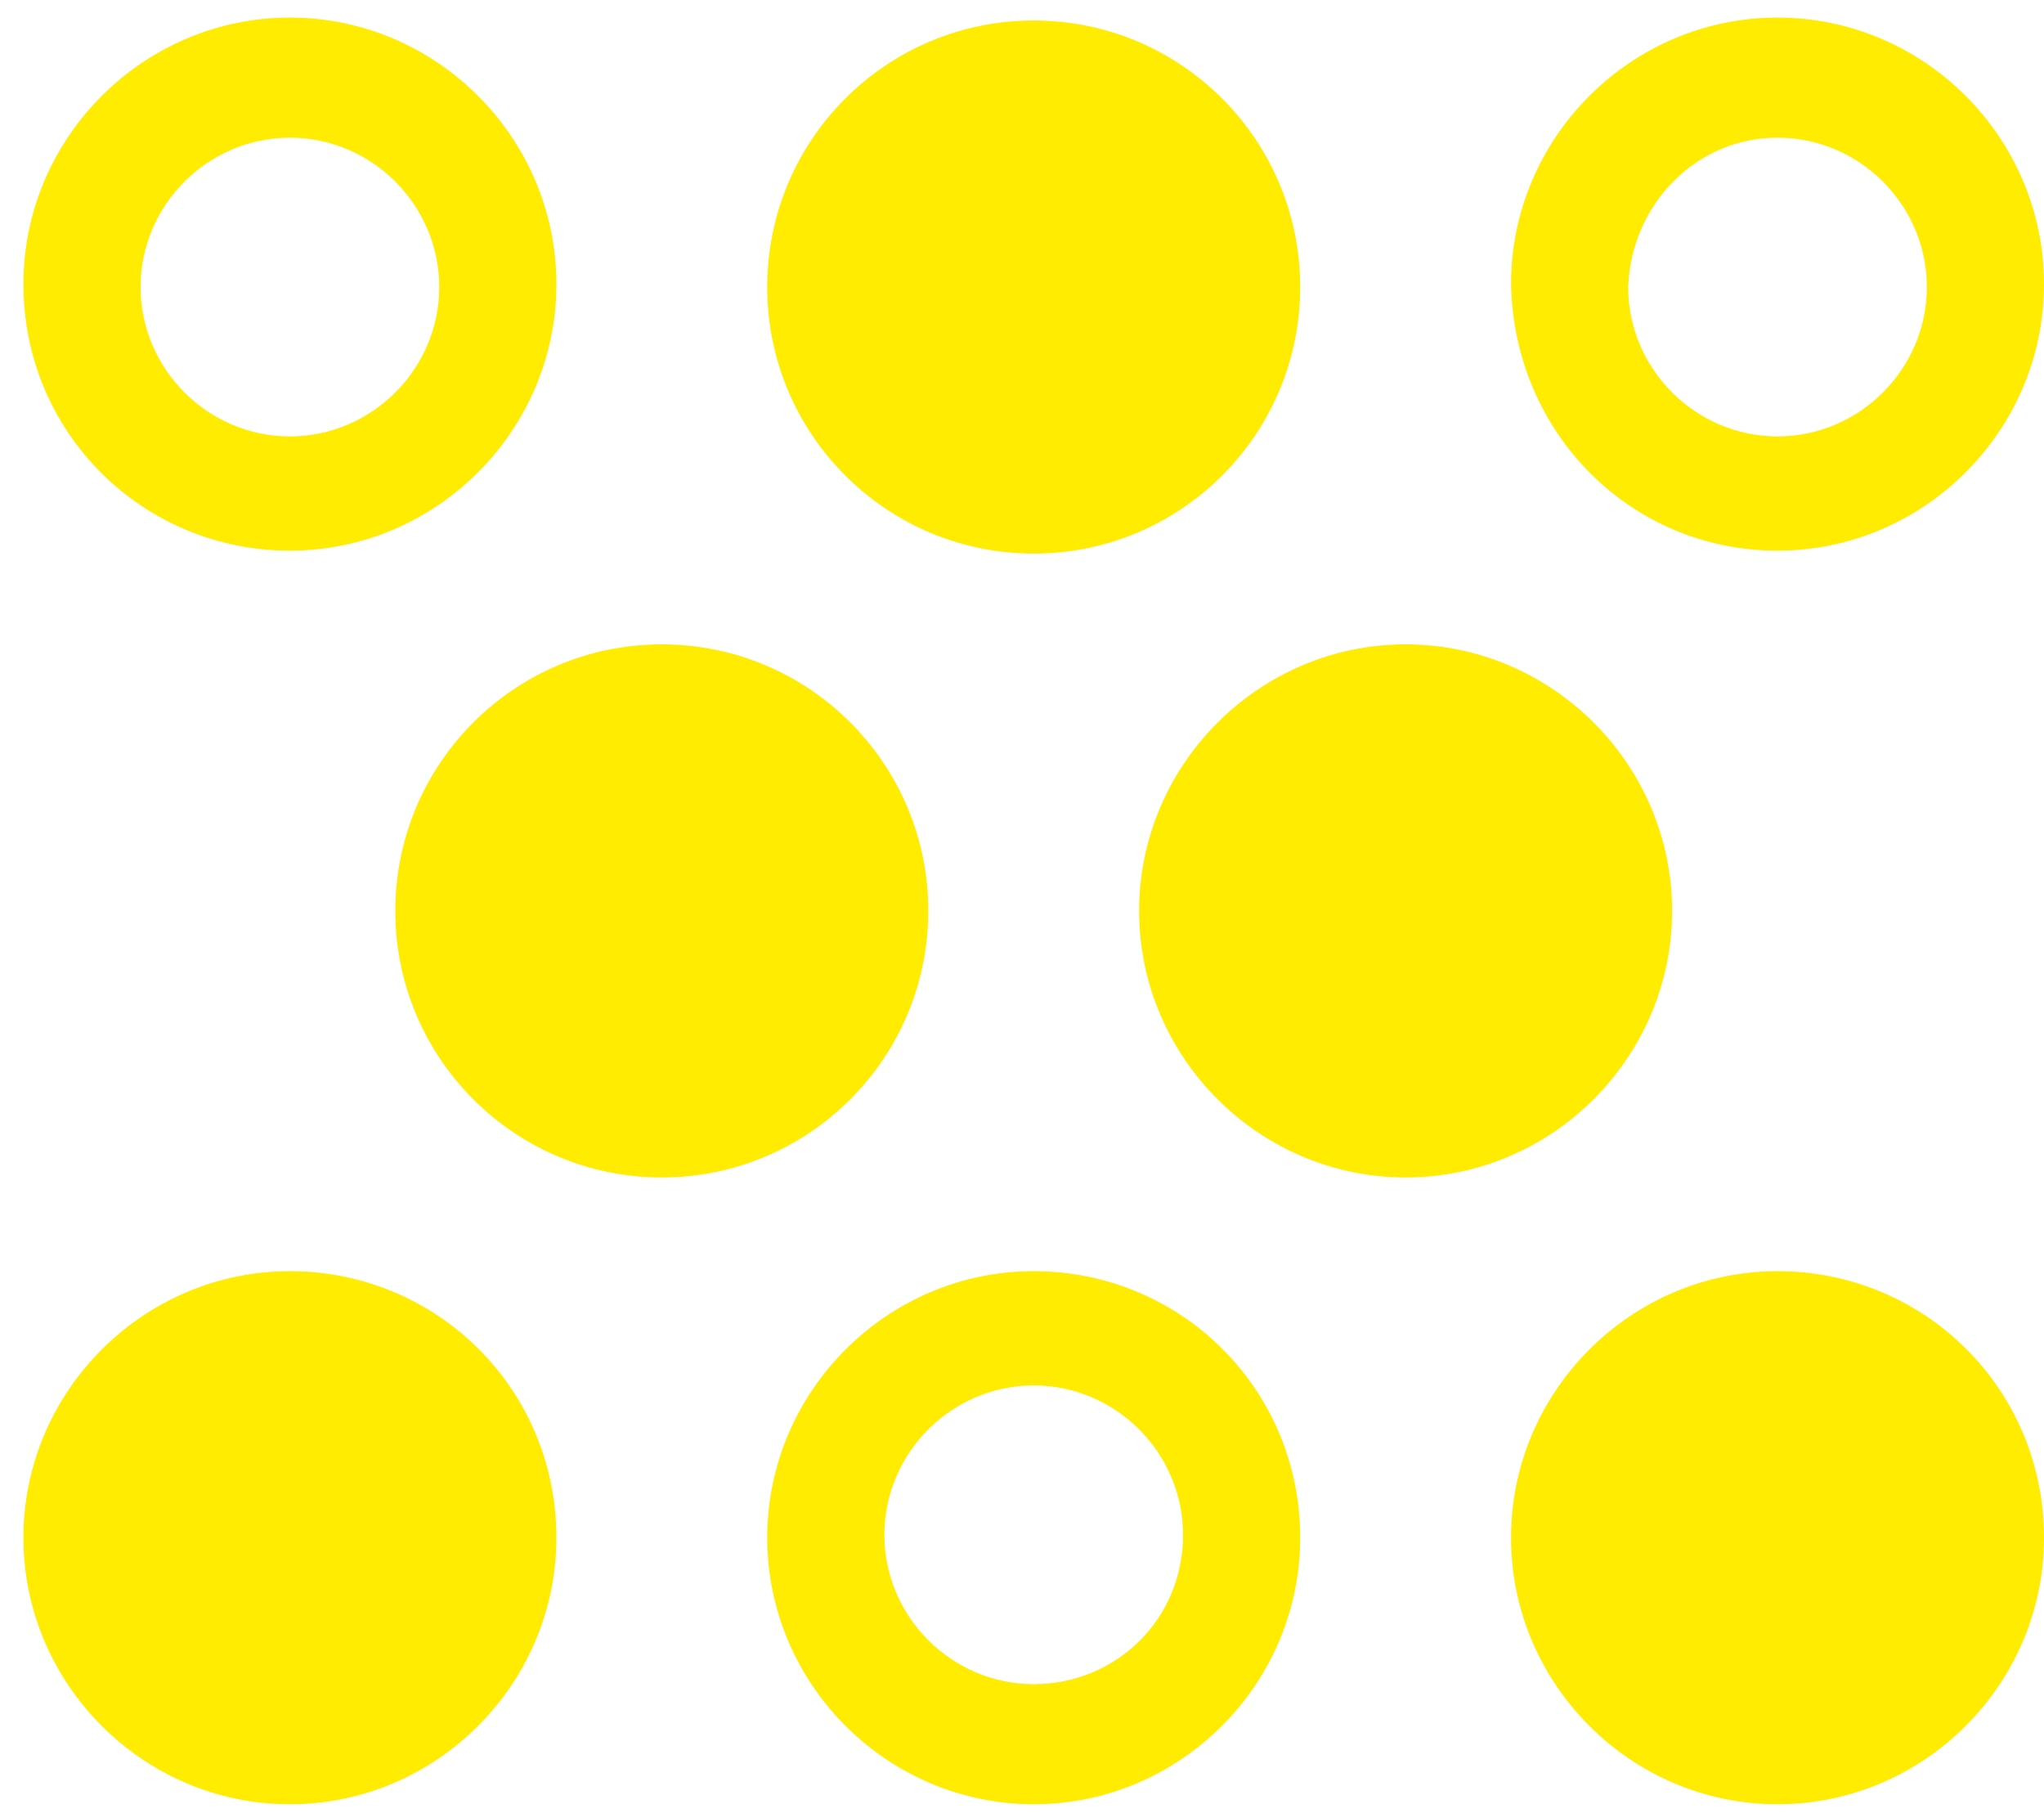 <?xml version="1.0" encoding="utf-8"?>
<!-- Generator: Adobe Illustrator 26.0.1, SVG Export Plug-In . SVG Version: 6.00 Build 0)  -->
<svg version="1.1" id="Livello_1" xmlns="http://www.w3.org/2000/svg" xmlns:xlink="http://www.w3.org/1999/xlink" x="0px" y="0px"
	 viewBox="0 0 69.8 61.9" style="enable-background:new 0 0 69.8 61.9;" xml:space="preserve">
<style type="text/css">
	.st0{fill:#306D8E;}
	.st1{fill:#FFEC00;}
</style>
<path class="st0" d="M1249.5,892.7c-0.1-17.3-11.3-32.4-26.5-36.6c-2.7-0.8-7.7-1.2-12.7-0.6c-0.1,0-0.3,0.1-0.4,0.1
	c-0.3,0.1-0.5,0.1-0.7,0.2h0c-0.1,0-0.2,0-0.3,0.1c-0.1,0-0.3,0.1-0.4,0.1c-0.1,0-0.2,0-0.3,0.1c-0.2,0.1-0.4,0.1-0.6,0.2
	c-0.1,0-0.2,0.1-0.3,0.1c-0.2,0.1-0.4,0.1-0.6,0.2c-0.1,0-0.2,0.1-0.3,0.1c-0.2,0.1-0.4,0.1-0.6,0.2c-0.1,0-0.2,0.1-0.3,0.1
	c-0.2,0.1-0.4,0.1-0.6,0.2c-0.1,0-0.2,0.1-0.3,0.1c-0.2,0.1-0.4,0.1-0.6,0.2c-0.1,0-0.2,0.1-0.3,0.1c-0.2,0.1-0.4,0.1-0.6,0.2
	c-0.1,0-0.2,0.1-0.3,0.1c-0.2,0.1-0.4,0.1-0.6,0.2c-0.1,0-0.2,0.1-0.3,0.1c-0.2,0.1-0.4,0.1-0.5,0.2c-0.1,0-0.2,0.1-0.3,0.1
	c-0.2,0.1-0.3,0.2-0.5,0.2c-0.1,0-0.2,0.1-0.3,0.1c-0.2,0.1-0.3,0.2-0.5,0.2c-0.1,0-0.2,0.1-0.3,0.1c-0.2,0.1-0.3,0.2-0.5,0.2
	c-0.1,0-0.2,0.1-0.2,0.1c-0.2,0.1-0.3,0.2-0.5,0.3c-0.1,0-0.2,0.1-0.2,0.1c-0.2,0.1-0.3,0.2-0.5,0.3c-0.1,0-0.2,0.1-0.2,0.1
	c-0.2,0.1-0.3,0.2-0.5,0.3c-0.1,0-0.2,0.1-0.2,0.1c-0.2,0.1-0.3,0.2-0.5,0.3c-0.1,0-0.1,0.1-0.2,0.1c-0.1,0.1-0.3,0.2-0.4,0.3
	c-0.1,0-0.1,0.1-0.2,0.1c-0.1,0.1-0.3,0.2-0.4,0.3c-0.1,0-0.1,0.1-0.2,0.1c-0.1,0.1-0.3,0.2-0.4,0.3c-0.1,0-0.1,0.1-0.2,0.1
	c-0.1,0.1-0.3,0.2-0.4,0.3c-0.1,0-0.1,0.1-0.2,0.1c-0.1,0.1-0.3,0.2-0.4,0.3c-0.1,0-0.1,0.1-0.2,0.1c-0.1,0.1-0.3,0.2-0.4,0.3
	c-0.1,0-0.1,0.1-0.2,0.1c-0.1,0.1-0.3,0.2-0.4,0.3c-0.1,0-0.1,0.1-0.2,0.1c-0.1,0.1-0.2,0.2-0.4,0.3c-0.1,0-0.1,0.1-0.2,0.1
	c-0.1,0.1-0.2,0.2-0.4,0.3c-0.1,0-0.1,0.1-0.2,0.1c-0.1,0.1-0.2,0.2-0.4,0.3c0,0-0.1,0.1-0.1,0.1c-0.1,0.1-0.2,0.2-0.3,0.4
	c0,0-0.1,0.1-0.1,0.1c-0.1,0.1-0.2,0.2-0.3,0.4c0,0-0.1,0.1-0.1,0.1c-0.1,0.1-0.2,0.2-0.3,0.4c0,0-0.1,0.1-0.1,0.1
	c-0.1,0.1-0.2,0.3-0.3,0.4c0,0-0.1,0.1-0.1,0.1c-0.1,0.1-0.2,0.3-0.3,0.4c0,0,0,0.1-0.1,0.1c-0.1,0.1-0.2,0.3-0.3,0.4c0,0,0,0,0,0.1
	c-0.1,0.1-0.2,0.3-0.3,0.4c0,0,0,0,0,0c-1.3,1.7-2.3,3.4-3.2,5c0,0,0,0,0,0c-0.1,0.2-0.2,0.3-0.2,0.5c0,0,0,0,0,0
	c-0.1,0.1-0.1,0.3-0.2,0.4c0,0,0,0,0,0.1c-0.1,0.1-0.1,0.3-0.2,0.4c0,0,0,0.1,0,0.1c-0.1,0.1-0.1,0.3-0.2,0.4c0,0,0,0.1,0,0.1
	c-0.1,0.1-0.1,0.3-0.2,0.4c0,0,0,0.1,0,0.1c-0.1,0.1-0.1,0.2-0.2,0.4c0,0,0,0.1,0,0.1c0,0.1-0.1,0.2-0.1,0.4c0,0,0,0.1,0,0.1
	c0,0.1-0.1,0.2-0.1,0.4c0,0,0,0.1,0,0.1c0,0.1-0.1,0.2-0.1,0.4c0,0,0,0.1,0,0.1c0,0.1-0.1,0.2-0.1,0.4c0,0,0,0.1,0,0.1
	c0,0.1-0.1,0.2-0.1,0.4c0,0,0,0.1,0,0.1c0,0.1-0.1,0.2-0.1,0.3c0,0,0,0.1,0,0.1c0,0.1-0.1,0.2-0.1,0.3c0,0,0,0.1,0,0.1
	c0,0.1-0.1,0.2-0.1,0.3c0,0,0,0.1,0,0.1c0,0.1-0.1,0.2-0.1,0.3c0,0,0,0,0,0.1c0,0.1-0.1,0.2-0.1,0.3c0,0,0,0,0,0.1
	c0,0.1-0.1,0.2-0.1,0.3c0,0,0,0,0,0.1c0,0.1,0,0.2-0.1,0.3c0,0,0,0,0,0c-0.1,0.6-0.2,1.1-0.3,1.6c-0.2,1.1-0.7,6.2-2.7,6.7
	c-2.5,0.6-4.1-1.3-4.4-1.6c0,0-0.1,0-0.1,0c-0.7,0-1.4-0.1-2.1-0.2c-0.1,0-2.1-0.4-3.9-1.4c0.4,1.8,1.1,3.4,2.1,4.7
	c0.7,0.8,1.4,1.5,2.3,2.1c1.5,0.9,3.2,1.4,5.1,1.4c0,0,0,0,0.1,0h69.5c0,0,0,0,0,0s0,0,0,0c1.4,0,2.5-1.1,2.5-2.5
	C1249.5,892.8,1249.5,892.8,1249.5,892.7"/>
<path class="st0" d="M1234.5,858.8c1.9-0.5,2.6-0.3,2.8,0c0.6,1,0.7,1.9,0.7,2.6c1,0.9,2,1.8,2.9,2.8c0.1,0.1,0.2,0.3,0.4,0.4
	c1.9,0.6,3.3,1.4,3.4,1.8c0,0-0.1,0.4-1,1c0.6,0.7,1.1,1.5,1.6,2.2c1.6-1.1,2.3-2.2,2.2-3.5c-0.2-2.6-4.2-4-6.6-4.5
	c0-1.1-0.2-2.6-1-4.2c-1-1.7-2.9-1.9-4.9-1.5c-0.1,0.8-0.2,1.7-0.5,2.7C1234.4,858.7,1234.4,858.8,1234.5,858.8"/>
<path class="st0" d="M1247.4,873.3c0.5-0.1,1-0.1,1.1,0.1c0.9,1.2,1.1,2.3,0.7,3.7c0.4,1.1,0.8,2.1,1.2,3.2c0.5-0.4,0.9-0.9,1.1-1.4
	c1.2-2.6,0.9-5-0.7-7.1c-1.2-1.6-3.1-1.3-4.7-1C1246.5,871.7,1247,872.5,1247.4,873.3"/>
<path class="st0" d="M1185.3,857.9c2.1-0.4,3.7,0.5,3.7,0.5c0.3,0.2,0.7,0.2,1.1,0.1c0.4-0.1,0.7-0.4,0.8-0.7
	c1.4-2.6,3.3-4.7,3.9-4.6c0,0,0.9,0.4,1.4,4.6c0.8-0.5,1.7-0.9,2.6-1.3c-0.6-3.7-1.7-5.5-3.4-5.9c-2.6-0.6-5.1,2.8-6.4,4.9
	c-1-0.3-2.6-0.6-4.4-0.2c-1.6,0.3-2.4,1.6-2.8,3.2l2.5,2.8C1184.5,858.6,1184.9,857.9,1185.3,857.9"/>
<path class="st0" d="M1220.9,853c0.6-0.9,1.5-1.8,1.9-2c0.1,0.1,0.1,0.3,0.2,0.4c0.2,0.5,0.4,1.2,1,1.7c1.3,1.2,3.3,1,4.7,0.9l0.2,0
	l0.1,0c0.3,0,0.5-0.1,0.7-0.1c0.1,0,0.3-0.1,0.4-0.1c0,0,0.1,0.1,0.2,0.2c0.5,0.6,0.5,1.5,0.4,2.5c0.9,0.4,1.7,0.9,2.5,1.4
	c0.6-2,0.6-3.9-0.6-5.5c-1.3-1.6-2.5-1.4-3.4-1.2c-0.2,0-0.3,0.1-0.5,0.1l-0.1,0c-0.5,0.1-2.2,0.2-2.5-0.1c-0.1-0.1-0.2-0.4-0.2-0.6
	c-0.3-0.8-0.8-2.3-2.7-2.4c-2.7-0.1-4.9,4-5,4c0,0.1-0.1,0.2-0.1,0.3C1218.9,852.7,1219.9,852.8,1220.9,853"/>
<path class="st0" d="M1169.6,871.8l9.7,6.9c0.3-0.9,0.6-1.8,1-2.8l-8-5.6l0.8-1.4l7.8,5.6c0.4-0.8,0.8-1.7,1.3-2.6l-8.7-6.2
	c-0.3-0.2-0.5-0.3-0.9-0.3c-0.1,0-0.2,0-0.3,0c-0.4,0.1-0.8,0.3-1,0.7l-2.2,3.9C1168.8,870.6,1169,871.3,1169.6,871.8"/>
<path class="st0" d="M1178.2,884.1c-0.1,0-0.3,0.1-0.4,0.1c-0.2,0-0.4,0.1-0.6,0.1c-1.2,0.2-2.3,0.4-3.4,0.4c-0.4,0-0.9,0-1.3-0.1
	c-1.1-0.2-2.7-0.9-3.1-1.4c0.1-0.1,0.3-0.2,0.4-0.3c0.5-0.3,1-0.7,1.4-1.4c0.8-1.5,0-3.4-0.6-4.7l-0.1-0.2l0-0.1
	c-0.1-0.2-0.2-0.4-0.3-0.6c-0.1-0.1-0.2-0.3-0.2-0.4c0-0.1,0.1-0.2,0.2-0.4c0.3-0.5,0.5-0.6,1-0.8l-2.3-1.6c-0.1,0-0.1-0.1-0.2-0.1
	c-0.3,0.3-0.6,0.6-0.9,1.1c-1,1.6-0.6,2.5,0,3.5c0.1,0.1,0.2,0.3,0.2,0.4l0.1,0.1c0.2,0.5,0.8,1.9,0.6,2.3c-0.1,0.1-0.3,0.3-0.5,0.4
	c-0.7,0.5-2,1.4-1.5,3.2c0.7,2.5,5.4,3.4,5.4,3.4c0.6,0.1,1.2,0.2,1.8,0.2c1.3,0,2.6-0.2,3.8-0.4
	C1177.8,886.1,1178,885,1178.2,884.1"/>
<path class="st0" d="M1200.2,855.8c0.5-0.2,1-0.4,1.5-0.6l0-5l1.6-0.2l0,4.6c0.9-0.3,1.9-0.6,2.9-0.9l0-5.3c0-0.4-0.2-0.8-0.5-1.1
	c-0.3-0.3-0.7-0.4-1.1-0.3l-4.5,0.5c-0.7,0.1-1.3,0.7-1.3,1.4l0,2.6C1199.5,852.7,1199.9,854.2,1200.2,855.8"/>
<path class="st0" d="M1178.2,867.3l4.7,3.3c0.3-0.5,0.6-0.9,0.9-1.4l-5.3-6l1.1-1.2l5.1,5.9c0.2-0.2,0.3-0.4,0.5-0.7
	c0.4-0.6,0.9-1.1,1.3-1.6l-5.8-6.7c-0.3-0.3-0.7-0.5-1.1-0.5c0,0,0,0,0,0c-0.4,0-0.8,0.2-1.1,0.5l-3.1,3.3c-0.5,0.5-0.5,1.3,0,1.9
	L1178.2,867.3z"/>
<path class="st0" d="M1212.7,849.6c0.3,0.1,0.9,0.8,1.2,1.2c0.2,0.2,0.4,0.5,0.5,0.7l0,0c0.6,0.6,1.2,1,1.8,1.3
	c0.1-0.4,0.3-0.7,0.5-1.1c0-0.1,0.4-0.7,0.9-1.4c-0.5,0-0.7-0.2-1.2-0.6c-0.1-0.1-0.3-0.3-0.4-0.5c-0.6-0.8-1.4-1.8-2.6-2.2l-0.1,0
	c-1.7-0.4-3.4,0.5-4.9,1.3c-0.5,0.3-1,0.6-1.4,0.8l0,2.9c1-0.2,1.9-0.8,2.9-1.3C1211,850.1,1212.1,849.5,1212.7,849.6"/>
<path class="st0" d="M1041.1,806h102c-0.3,2.6-0.5,5.1-0.8,7.6c-1.2,11.3-2.4,22.5-3.6,33.8c-0.5,4.5-3.2,7.6-6.9,7.6
	c-26.5,0-53,0-79.5,0c-3.8,0-6.4-3-7-8c-1-8.9-1.9-17.7-2.8-26.6C1042.1,815.7,1041.6,810.9,1041.1,806"/>
<g id="Raggruppa_4">
	<path id="Tracciato_29" class="st1" d="M60.7,18.8c5,0,9.1-4.1,9.1-9.1s-4.1-9.1-9.1-9.1s-9.1,4.1-9.1,9.1c0,0,0,0,0,0
		C51.7,14.8,55.7,18.8,60.7,18.8z M60.7,4.7c2.8,0,5.1,2.3,5.1,5.1s-2.3,5.1-5.1,5.1c-2.8,0-5.1-2.3-5.1-5.1
		C55.7,7,57.9,4.7,60.7,4.7C60.7,4.7,60.7,4.7,60.7,4.7L60.7,4.7z"/>
	<circle id="Ellisse_1" class="st1" cx="35.3" cy="9.8" r="9.1"/>
	<path id="Tracciato_30" class="st1" d="M57.1,31.1c0-5-4.1-9.1-9.1-9.1c-5,0-9.1,4.1-9.1,9.1c0,5,4.1,9.1,9.1,9.1
		C53,40.2,57.1,36.1,57.1,31.1C57.1,31.1,57.1,31.1,57.1,31.1z"/>
	<circle id="Ellisse_2" class="st1" cx="22.6" cy="31.1" r="9.1"/>
	<path id="Tracciato_31" class="st1" d="M9.9,18.8c5,0,9.1-4.1,9.1-9.1s-4.1-9.1-9.1-9.1c-5,0-9.1,4.1-9.1,9.1
		C0.8,14.8,4.9,18.8,9.9,18.8C9.9,18.8,9.9,18.8,9.9,18.8z M9.9,4.7C12.7,4.7,15,7,15,9.8s-2.3,5.1-5.1,5.1s-5.1-2.3-5.1-5.1l0,0
		C4.8,7,7.1,4.7,9.9,4.7C9.9,4.7,9.9,4.7,9.9,4.7L9.9,4.7z"/>
	<path id="Tracciato_32" class="st1" d="M60.7,43.4c-5,0-9.1,4.1-9.1,9.1s4.1,9.1,9.1,9.1s9.1-4.1,9.1-9.1l0,0
		C69.8,47.4,65.7,43.4,60.7,43.4z"/>
	<path id="Tracciato_33" class="st1" d="M35.3,43.4c-5,0-9.1,4.1-9.1,9.1s4.1,9.1,9.1,9.1c5,0,9.1-4.1,9.1-9.1l0,0
		C44.4,47.4,40.3,43.4,35.3,43.4z M35.3,57.5c-2.8,0-5.1-2.3-5.1-5.1c0-2.8,2.3-5.1,5.1-5.1c2.8,0,5.1,2.3,5.1,5.1
		C40.4,55.3,38.1,57.5,35.3,57.5C35.3,57.5,35.3,57.5,35.3,57.5z"/>
	<path id="Tracciato_34" class="st1" d="M9.9,43.4c-5,0-9.1,4.1-9.1,9.1s4.1,9.1,9.1,9.1s9.1-4.1,9.1-9.1l0,0
		C19,47.4,14.9,43.4,9.9,43.4z"/>
</g>
</svg>
